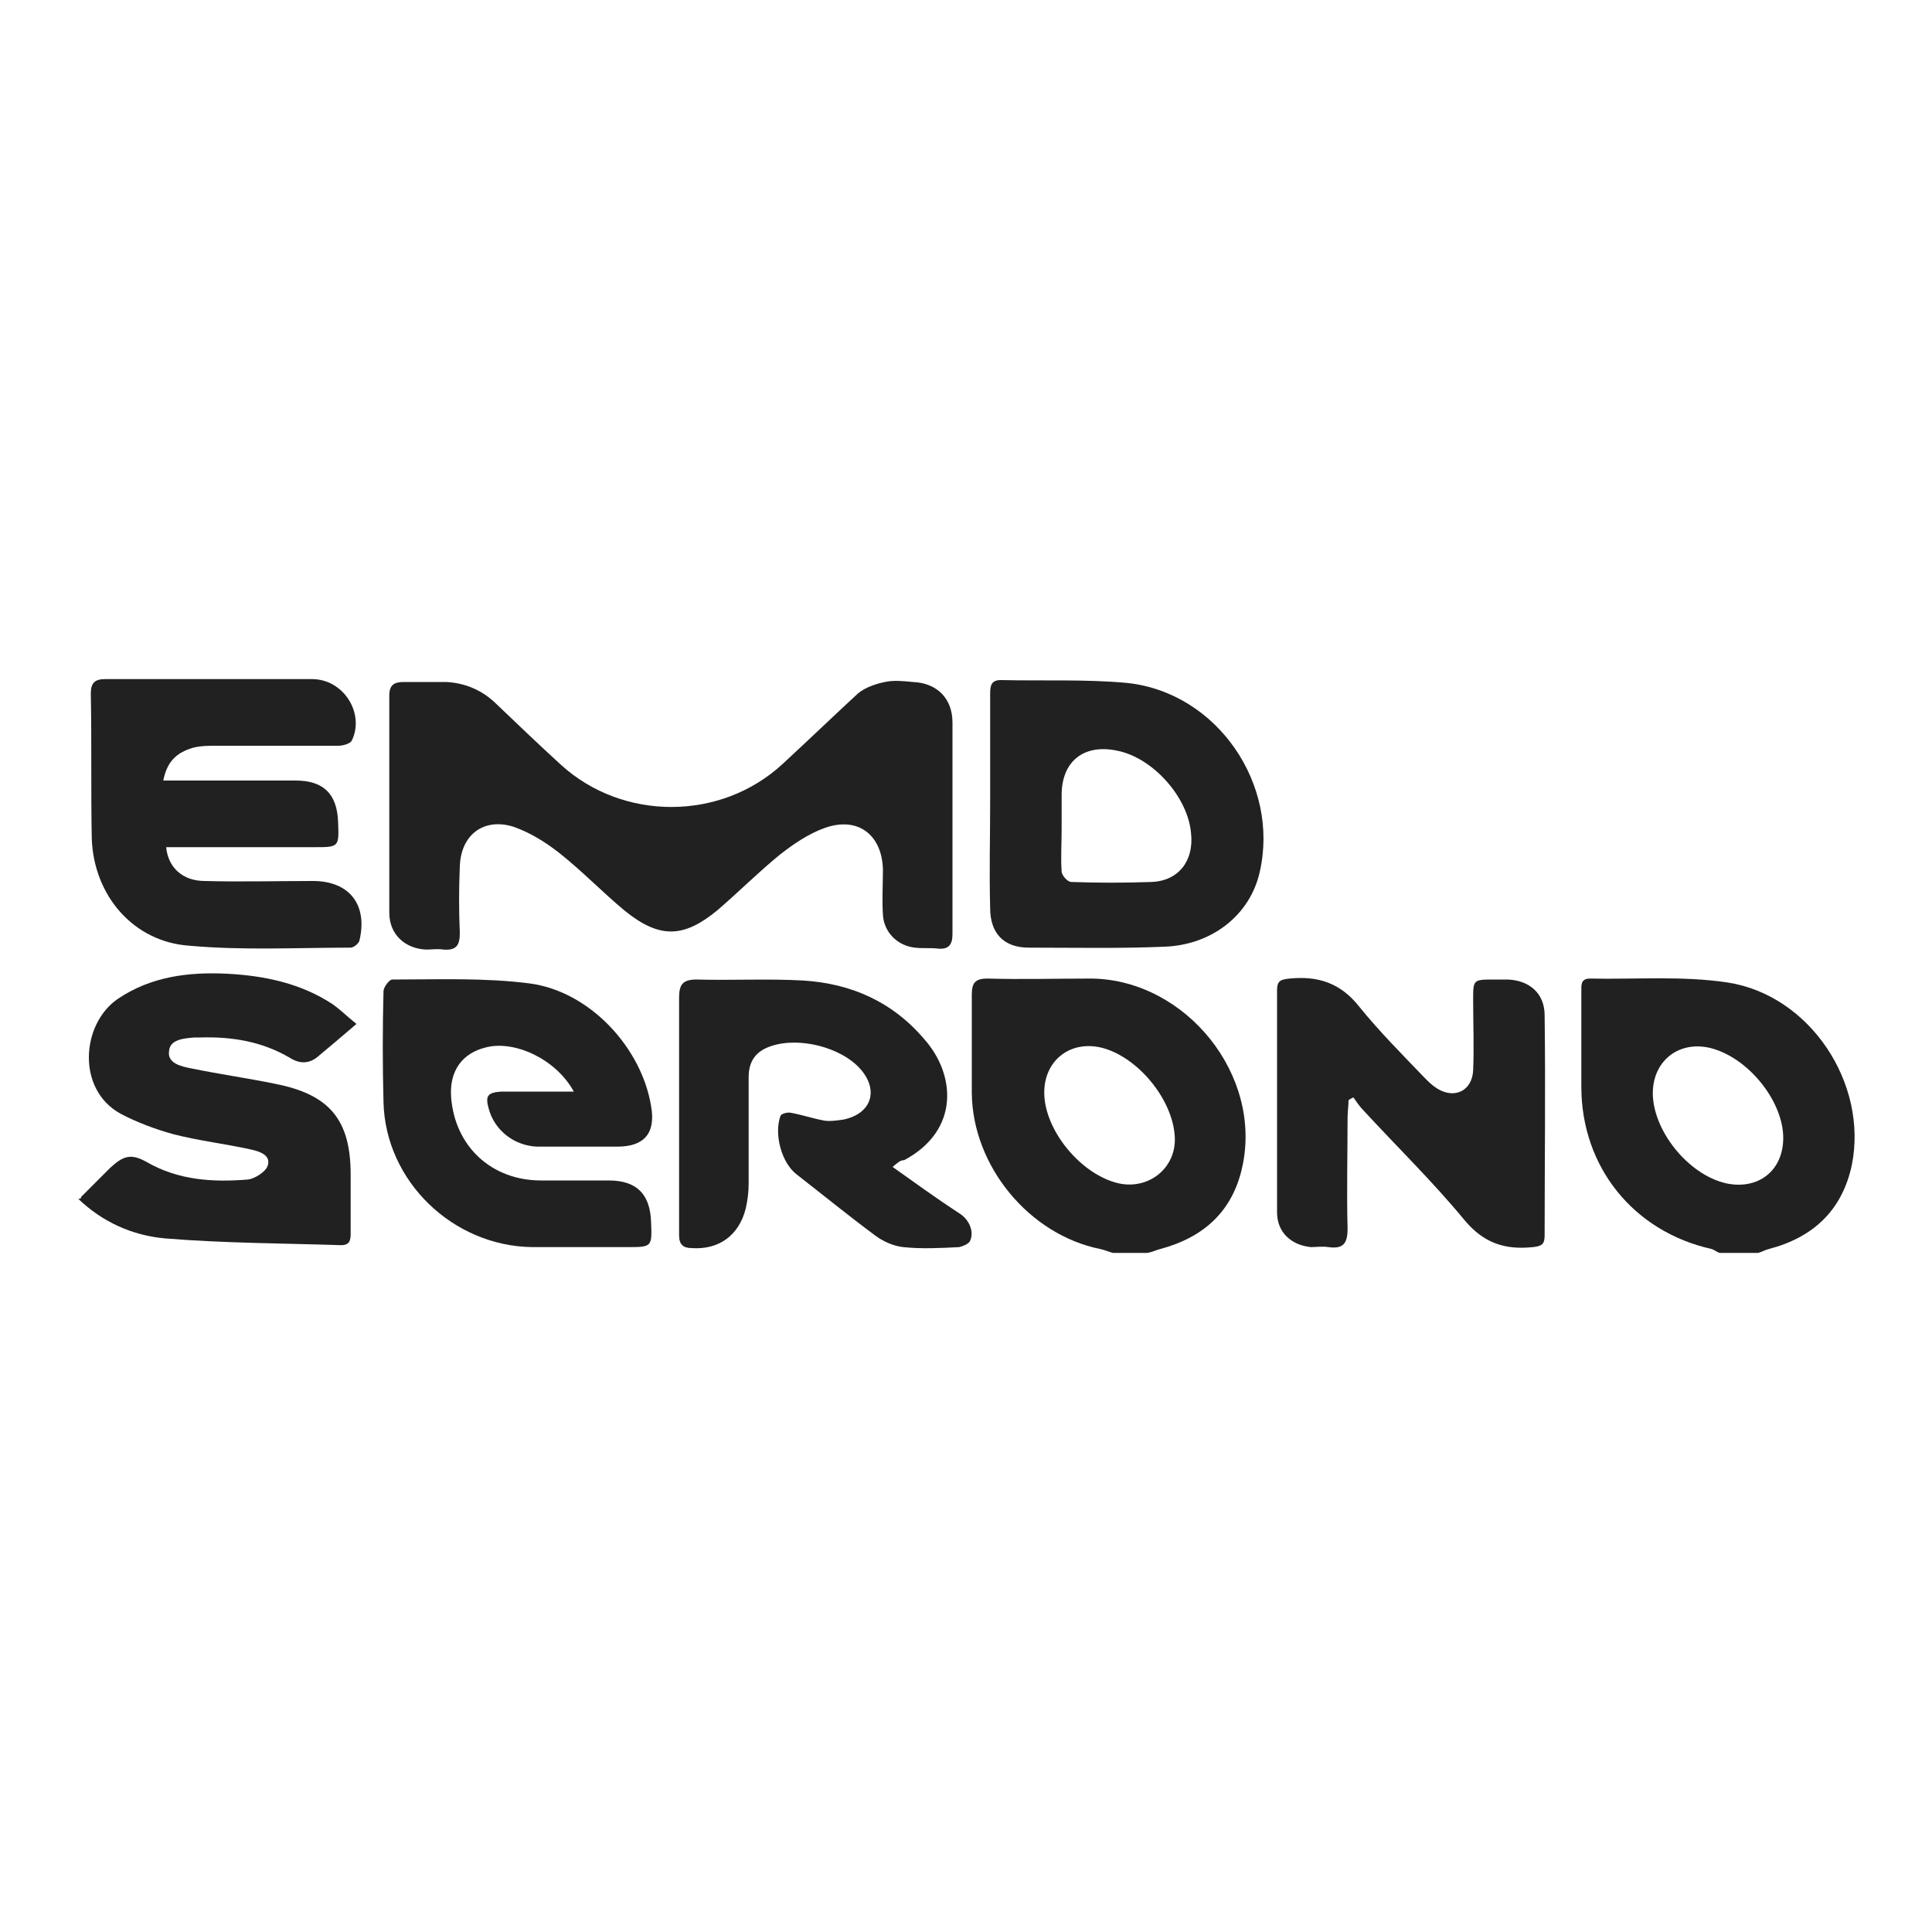 <?xml version="1.0" encoding="utf-8"?>
<!-- Generator: Adobe Illustrator 22.1.0, SVG Export Plug-In . SVG Version: 6.00 Build 0)  -->
<svg version="1.1" id="Layer_1" xmlns="http://www.w3.org/2000/svg" xmlns:xlink="http://www.w3.org/1999/xlink" x="0px" y="0px"
	 viewBox="0 0 200 200" style="enable-background:new 0 0 200 200;" xml:space="preserve">
<style type="text/css">
	.st0{fill:#212121;}
</style>
<g>
	<path class="st0" d="M8.4,123.9c1-1,2-2,3-3c1.4-1.3,2.2-1.5,3.8-0.6c3.3,1.9,6.9,2.1,10.5,1.8c0.7-0.1,1.8-0.8,2-1.4
		c0.4-1.1-0.8-1.5-1.7-1.7c-2.7-0.6-5.4-0.9-8.1-1.6c-1.8-0.5-3.7-1.2-5.4-2.1c-4.6-2.5-4.1-9.3-0.3-11.9c3.4-2.3,7.3-2.8,11.3-2.6
		c3.9,0.2,7.7,1,11,3.2c0.7,0.5,1.3,1.1,2.4,2c-1.4,1.2-2.7,2.3-3.9,3.3c-0.9,0.8-1.9,0.9-3,0.2c-2.9-1.7-6-2.2-9.3-2.1
		c-0.2,0-0.4,0-0.6,0c-1.1,0.1-2.5,0.2-2.6,1.4c-0.2,1.3,1.3,1.6,2.3,1.8c2.9,0.6,5.8,1,8.7,1.6c5.6,1.1,7.8,3.7,7.8,9.4
		c0,2,0,4.1,0,6.1c0,0.7-0.1,1.2-1,1.2c-6.1-0.2-12.1-0.2-18.2-0.7c-3.4-0.3-6.5-1.7-9-4.1C8.4,124.1,8.4,124,8.4,123.9z"/>
	<path class="st0" d="M178,129.7c-0.3-0.1-0.5-0.3-0.8-0.4c-8.1-1.8-13.5-8.5-13.5-16.8c0-3.3,0-6.5,0-9.8c0-0.7-0.1-1.4,0.9-1.4
		c4.7,0.1,9.5-0.3,14.2,0.4c8.6,1.3,14.6,10.5,12.9,18.9c-1,4.7-4,7.5-8.6,8.7c-0.4,0.1-0.7,0.3-1.1,0.4
		C180.7,129.7,179.3,129.7,178,129.7z M184.6,117.8c0-3.8-3.6-8.3-7.5-9.3c-3.2-0.8-5.9,1.2-6,4.5c-0.1,3.9,3.6,8.6,7.6,9.5
		C182,123.2,184.6,121.2,184.6,117.8z"/>
	<path class="st0" d="M115.2,129.7c-0.4-0.1-0.8-0.3-1.3-0.4c-7.4-1.5-13.2-8.6-13.3-16.1c0-3.4,0-6.8,0-10.2c0-1.2,0.3-1.7,1.6-1.7
		c3.6,0.1,7.2,0,10.9,0c9.7,0.2,17.6,10,15.5,19.5c-1,4.6-4,7.3-8.5,8.5c-0.4,0.1-0.8,0.3-1.3,0.4
		C117.7,129.7,116.5,129.7,115.2,129.7z M108.1,113.1c0,3.9,3.8,8.5,7.7,9.4c3.2,0.7,6.1-1.7,5.8-5c-0.3-3.8-3.8-8-7.4-9
		C110.9,107.6,108.1,109.7,108.1,113.1z"/>
	<path class="st0" d="M98.6,85.5c0,3.7,0,7.4,0,11.2c0,1.1-0.4,1.6-1.5,1.5c-0.8-0.1-1.6,0-2.4-0.1c-1.8-0.2-3.2-1.6-3.3-3.4
		c-0.1-1.6,0-3.2,0-4.7c-0.1-3.6-2.6-5.5-6-4.3c-1.7,0.6-3.3,1.7-4.7,2.8c-2.2,1.8-4.2,3.8-6.4,5.7c-3.5,2.9-6,3-9.6,0.1
		c-2.3-1.9-4.4-4.1-6.8-6c-1.4-1.1-3-2.1-4.7-2.7c-3.1-1-5.5,0.8-5.6,4.1c-0.1,2.3-0.1,4.6,0,6.9c0,1.3-0.4,1.8-1.7,1.7
		c-0.6-0.1-1.2,0-1.8,0c-2.2-0.1-3.8-1.6-3.8-3.8c0-7.5,0-15,0-22.5c0-1.1,0.5-1.4,1.5-1.4c1.5,0,3,0,4.4,0c1.9,0.1,3.6,0.8,5,2.1
		c2.3,2.2,4.6,4.4,6.9,6.5C64.5,85,74.6,85,81,79.1c2.6-2.4,5.2-4.9,7.8-7.3c0.7-0.6,1.8-1,2.8-1.2c0.9-0.2,1.9-0.1,2.9,0
		c2.5,0.1,4.1,1.7,4.1,4.2C98.6,78.3,98.6,81.9,98.6,85.5z"/>
	<path class="st0" d="M16.9,80.8c1.1,0,1.9,0,2.8,0c3.6,0,7.2,0,10.9,0c2.9,0,4.3,1.4,4.4,4.3c0.1,2.6,0.1,2.6-2.5,2.6
		c-4.5,0-9,0-13.5,0c-0.6,0-1.2,0-1.8,0c0.2,2.1,1.7,3.5,4,3.5c3.7,0.1,7.5,0,11.2,0c3.8,0,5.7,2.5,4.8,6.2
		c-0.1,0.3-0.6,0.7-0.9,0.7c-5.6,0-11.1,0.3-16.7-0.2c-5.8-0.4-9.9-5.2-10.1-11.1c-0.1-5,0-10-0.1-15c0-1.1,0.4-1.5,1.5-1.5
		c7.1,0,14.3,0,21.4,0c3.3,0,5.5,3.6,4.1,6.4c-0.2,0.3-0.9,0.5-1.4,0.5c-4.2,0-8.4,0-12.6,0c-0.8,0-1.6,0-2.4,0.2
		C18.3,77.9,17.3,78.8,16.9,80.8z"/>
	<path class="st0" d="M102.5,83c0-3.7,0-7.4,0-11.2c0-0.8,0.1-1.4,1.1-1.4c4.4,0.1,8.8-0.1,13.1,0.3c9.3,1,15.8,10.5,13.7,19.6
		c-1,4.4-4.9,7.5-9.8,7.7c-4.7,0.2-9.4,0.1-14.1,0.1c-2.6,0-4-1.5-4-4.1C102.4,90.3,102.5,86.7,102.5,83z M109.9,85.9
		c0,1.4-0.1,2.9,0,4.3c0,0.4,0.6,1.1,1,1.1c2.7,0.1,5.5,0.1,8.3,0s4.4-2.2,4.1-5c-0.3-3.8-4-7.9-7.7-8.6c-3.4-0.7-5.7,1.1-5.7,4.6
		C109.9,83.4,109.9,84.6,109.9,85.9z"/>
	<path class="st0" d="M139.6,113.9c0,0.6-0.1,1.2-0.1,1.8c0,3.8-0.1,7.7,0,11.5c0,1.6-0.5,2.1-2,1.9c-0.6-0.1-1.2,0-1.8,0
		c-2-0.2-3.5-1.5-3.5-3.6c0-7.7,0-15.3,0-23c0-1,0.4-1.1,1.3-1.2c3-0.3,5.3,0.5,7.2,2.9c2.1,2.6,4.5,5,6.8,7.4
		c0.4,0.4,0.8,0.8,1.3,1.1c1.8,1.1,3.6,0.2,3.7-1.9c0.1-2.4,0-4.9,0-7.3c0-2.1,0-2.1,2.2-2.1c0.5,0,0.9,0,1.4,0
		c2.3,0.1,3.8,1.5,3.8,3.7c0.1,7.6,0,15.2,0,22.8c0,0.9-0.3,1.1-1.2,1.2c-2.9,0.3-5.1-0.4-7.1-2.8c-3.3-4-7-7.6-10.5-11.4
		c-0.4-0.4-0.7-0.9-1-1.3C139.9,113.7,139.7,113.8,139.6,113.9z"/>
	<path class="st0" d="M59.4,113c-1.8-3.3-6-5.3-9-4.6c-2.6,0.6-3.9,2.5-3.7,5.2c0.4,5.1,4.2,8.6,9.3,8.6c2.3,0,4.7,0,7,0
		c2.9,0,4.3,1.4,4.4,4.3c0.1,2.6,0.1,2.6-2.5,2.6c-3.3,0-6.5,0-9.8,0c-8.2-0.1-15.2-6.8-15.4-15c-0.1-3.8-0.1-7.7,0-11.5
		c0-0.4,0.6-1.2,0.9-1.2c4.7,0,9.5-0.2,14.2,0.4c6.2,0.8,11.6,6.6,12.6,12.7c0.5,2.8-0.7,4.2-3.5,4.2c-2.8,0-5.5,0-8.3,0
		c-2.4-0.1-4.4-1.7-5-3.9c-0.4-1.4-0.1-1.7,1.3-1.8C54.3,113,56.8,113,59.4,113z"/>
	<path class="st0" d="M92.4,120.8c2.4,1.7,4.6,3.3,6.9,4.8c1,0.6,1.6,1.9,1.1,2.9c-0.2,0.3-0.7,0.5-1.1,0.6c-1.9,0.1-3.9,0.2-5.8,0
		c-1-0.1-2.1-0.6-2.9-1.2c-2.7-2-5.4-4.2-8.1-6.3c-1.6-1.2-2.4-4.2-1.7-6.1c0.1-0.2,0.7-0.4,1.1-0.3c1.1,0.2,2.3,0.6,3.4,0.8
		c0.6,0.1,1.3,0,2-0.1c2.9-0.6,3.7-3,1.8-5.2c-2-2.3-6.4-3.4-9.3-2.4c-1.5,0.5-2.3,1.5-2.3,3.2c0,3.7,0,7.3,0,11
		c0,0.9-0.1,1.7-0.3,2.6c-0.7,2.8-2.8,4.3-5.6,4.1c-0.9,0-1.3-0.4-1.3-1.3c0-1.4,0-2.8,0-4.1c0-6.8,0-13.7,0-20.5
		c0-1.3,0.3-1.9,1.8-1.9c3.7,0.1,7.4-0.1,11,0.1c5,0.3,9.3,2.2,12.6,6.1c3.2,3.6,3.7,9.4-2.1,12.5C93.2,120.1,93,120.3,92.4,120.8z"
		/>
</g>
</svg>
